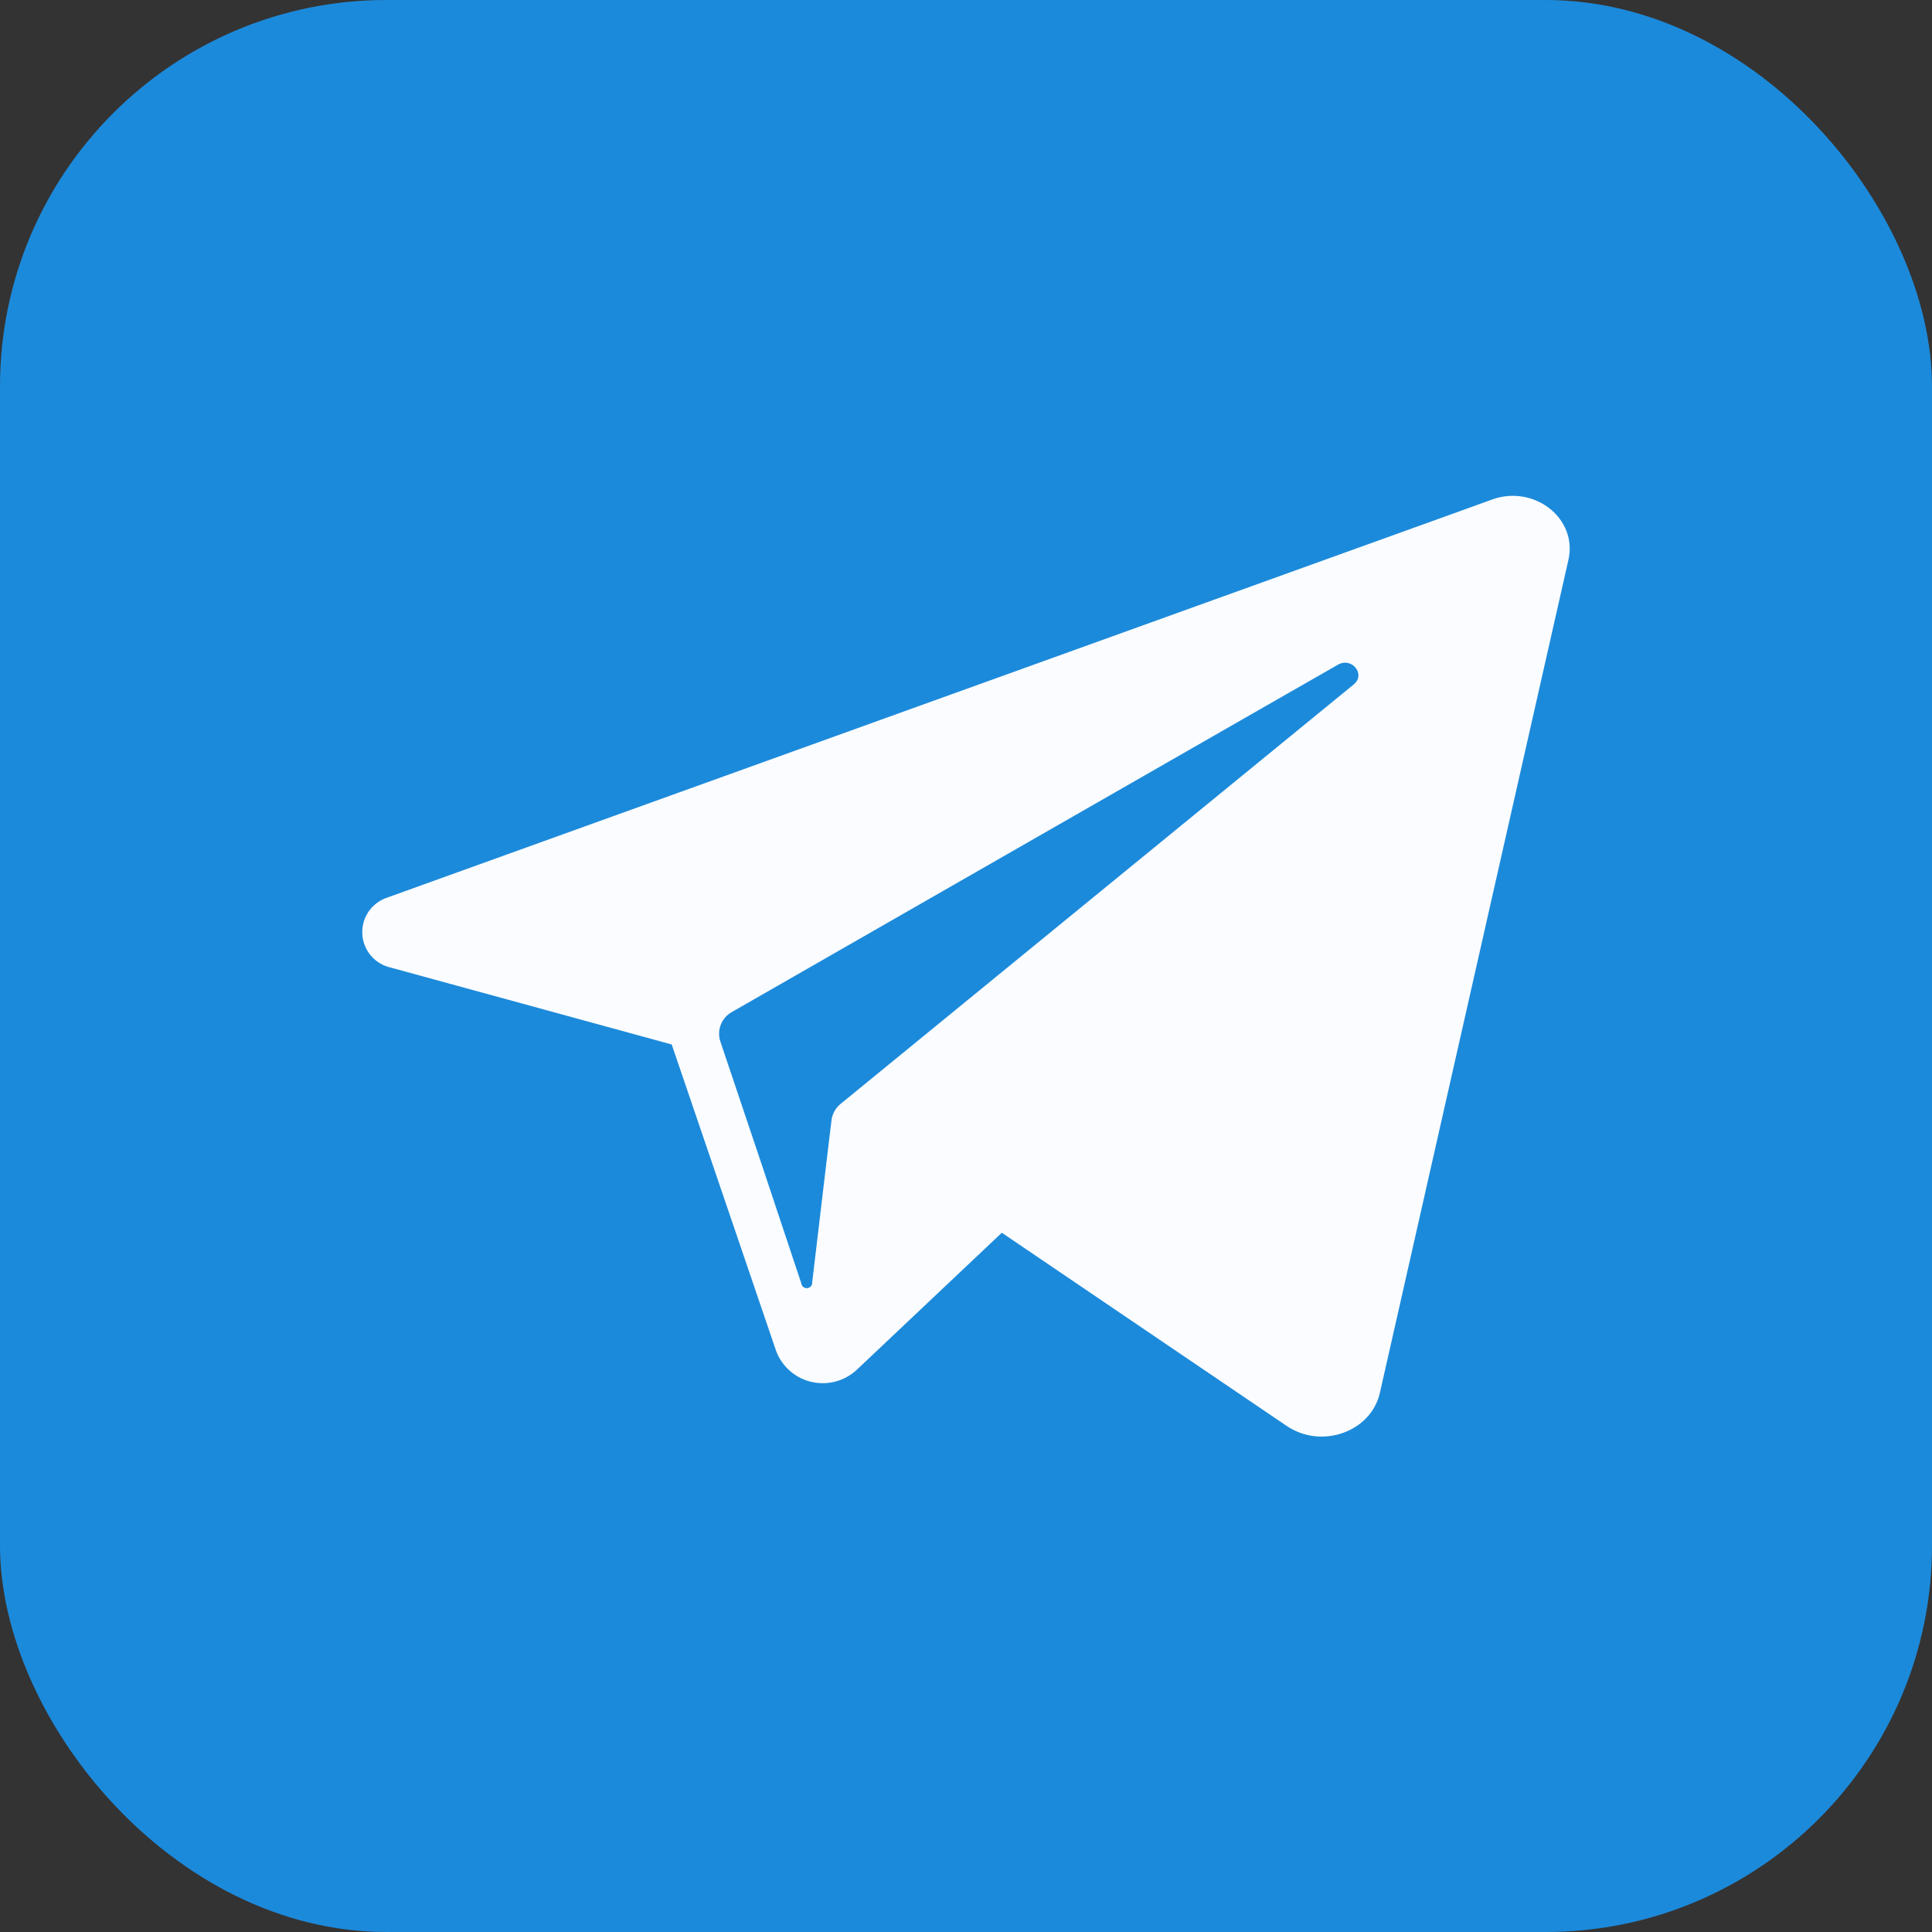 <svg width="50" height="50" viewBox="0 0 50 50" fill="none" xmlns="http://www.w3.org/2000/svg">
<rect x="0" y="0" width="50" height="50" fill="#333333" stroke="none"/>
<g clip-path="url(#clip0_7252_2860)">
<path d="M43.182 0H6.818C3.053 0 0 3.053 0 6.818V43.182C0 46.947 3.053 50 6.818 50H43.182C46.947 50 50 46.947 50 43.182V6.818C50 3.053 46.947 0 43.182 0Z" fill="#1C8ADB"/>
<path d="M38.617 12.926L38.1 13.114L10.037 23.224C9.839 23.286 9.666 23.412 9.546 23.582C9.426 23.752 9.367 23.957 9.376 24.165C9.385 24.373 9.464 24.572 9.598 24.731C9.733 24.89 9.916 24.999 10.12 25.043L17.384 27.031L18.739 31.008L20.094 34.986C20.172 35.181 20.297 35.354 20.456 35.49C20.616 35.626 20.807 35.721 21.012 35.766C21.217 35.812 21.43 35.807 21.632 35.752C21.835 35.696 22.021 35.592 22.174 35.449L25.927 31.903L33.296 36.901C34.197 37.514 35.481 37.06 35.711 36.048L40.592 14.483C40.83 13.415 39.705 12.537 38.617 12.926ZM35.035 17.713L22.356 28.077L21.759 28.565C21.628 28.669 21.543 28.82 21.52 28.986L21.387 30.088L21.02 33.185C21.023 33.222 21.011 33.26 20.987 33.288C20.962 33.317 20.927 33.335 20.89 33.338C20.852 33.341 20.815 33.329 20.786 33.304C20.757 33.28 20.739 33.245 20.736 33.207L19.705 30.113L18.64 26.946C18.595 26.803 18.601 26.65 18.657 26.512C18.713 26.373 18.815 26.258 18.947 26.187L32.14 18.625L34.623 17.204C34.984 16.994 35.353 17.452 35.035 17.713Z" fill="#FAFCFF"/>
</g>
<defs>
<clipPath id="clip0_7252_2860">
<rect width="50" height="50" rx="10" fill="white"/>
</clipPath>
</defs>
</svg>

